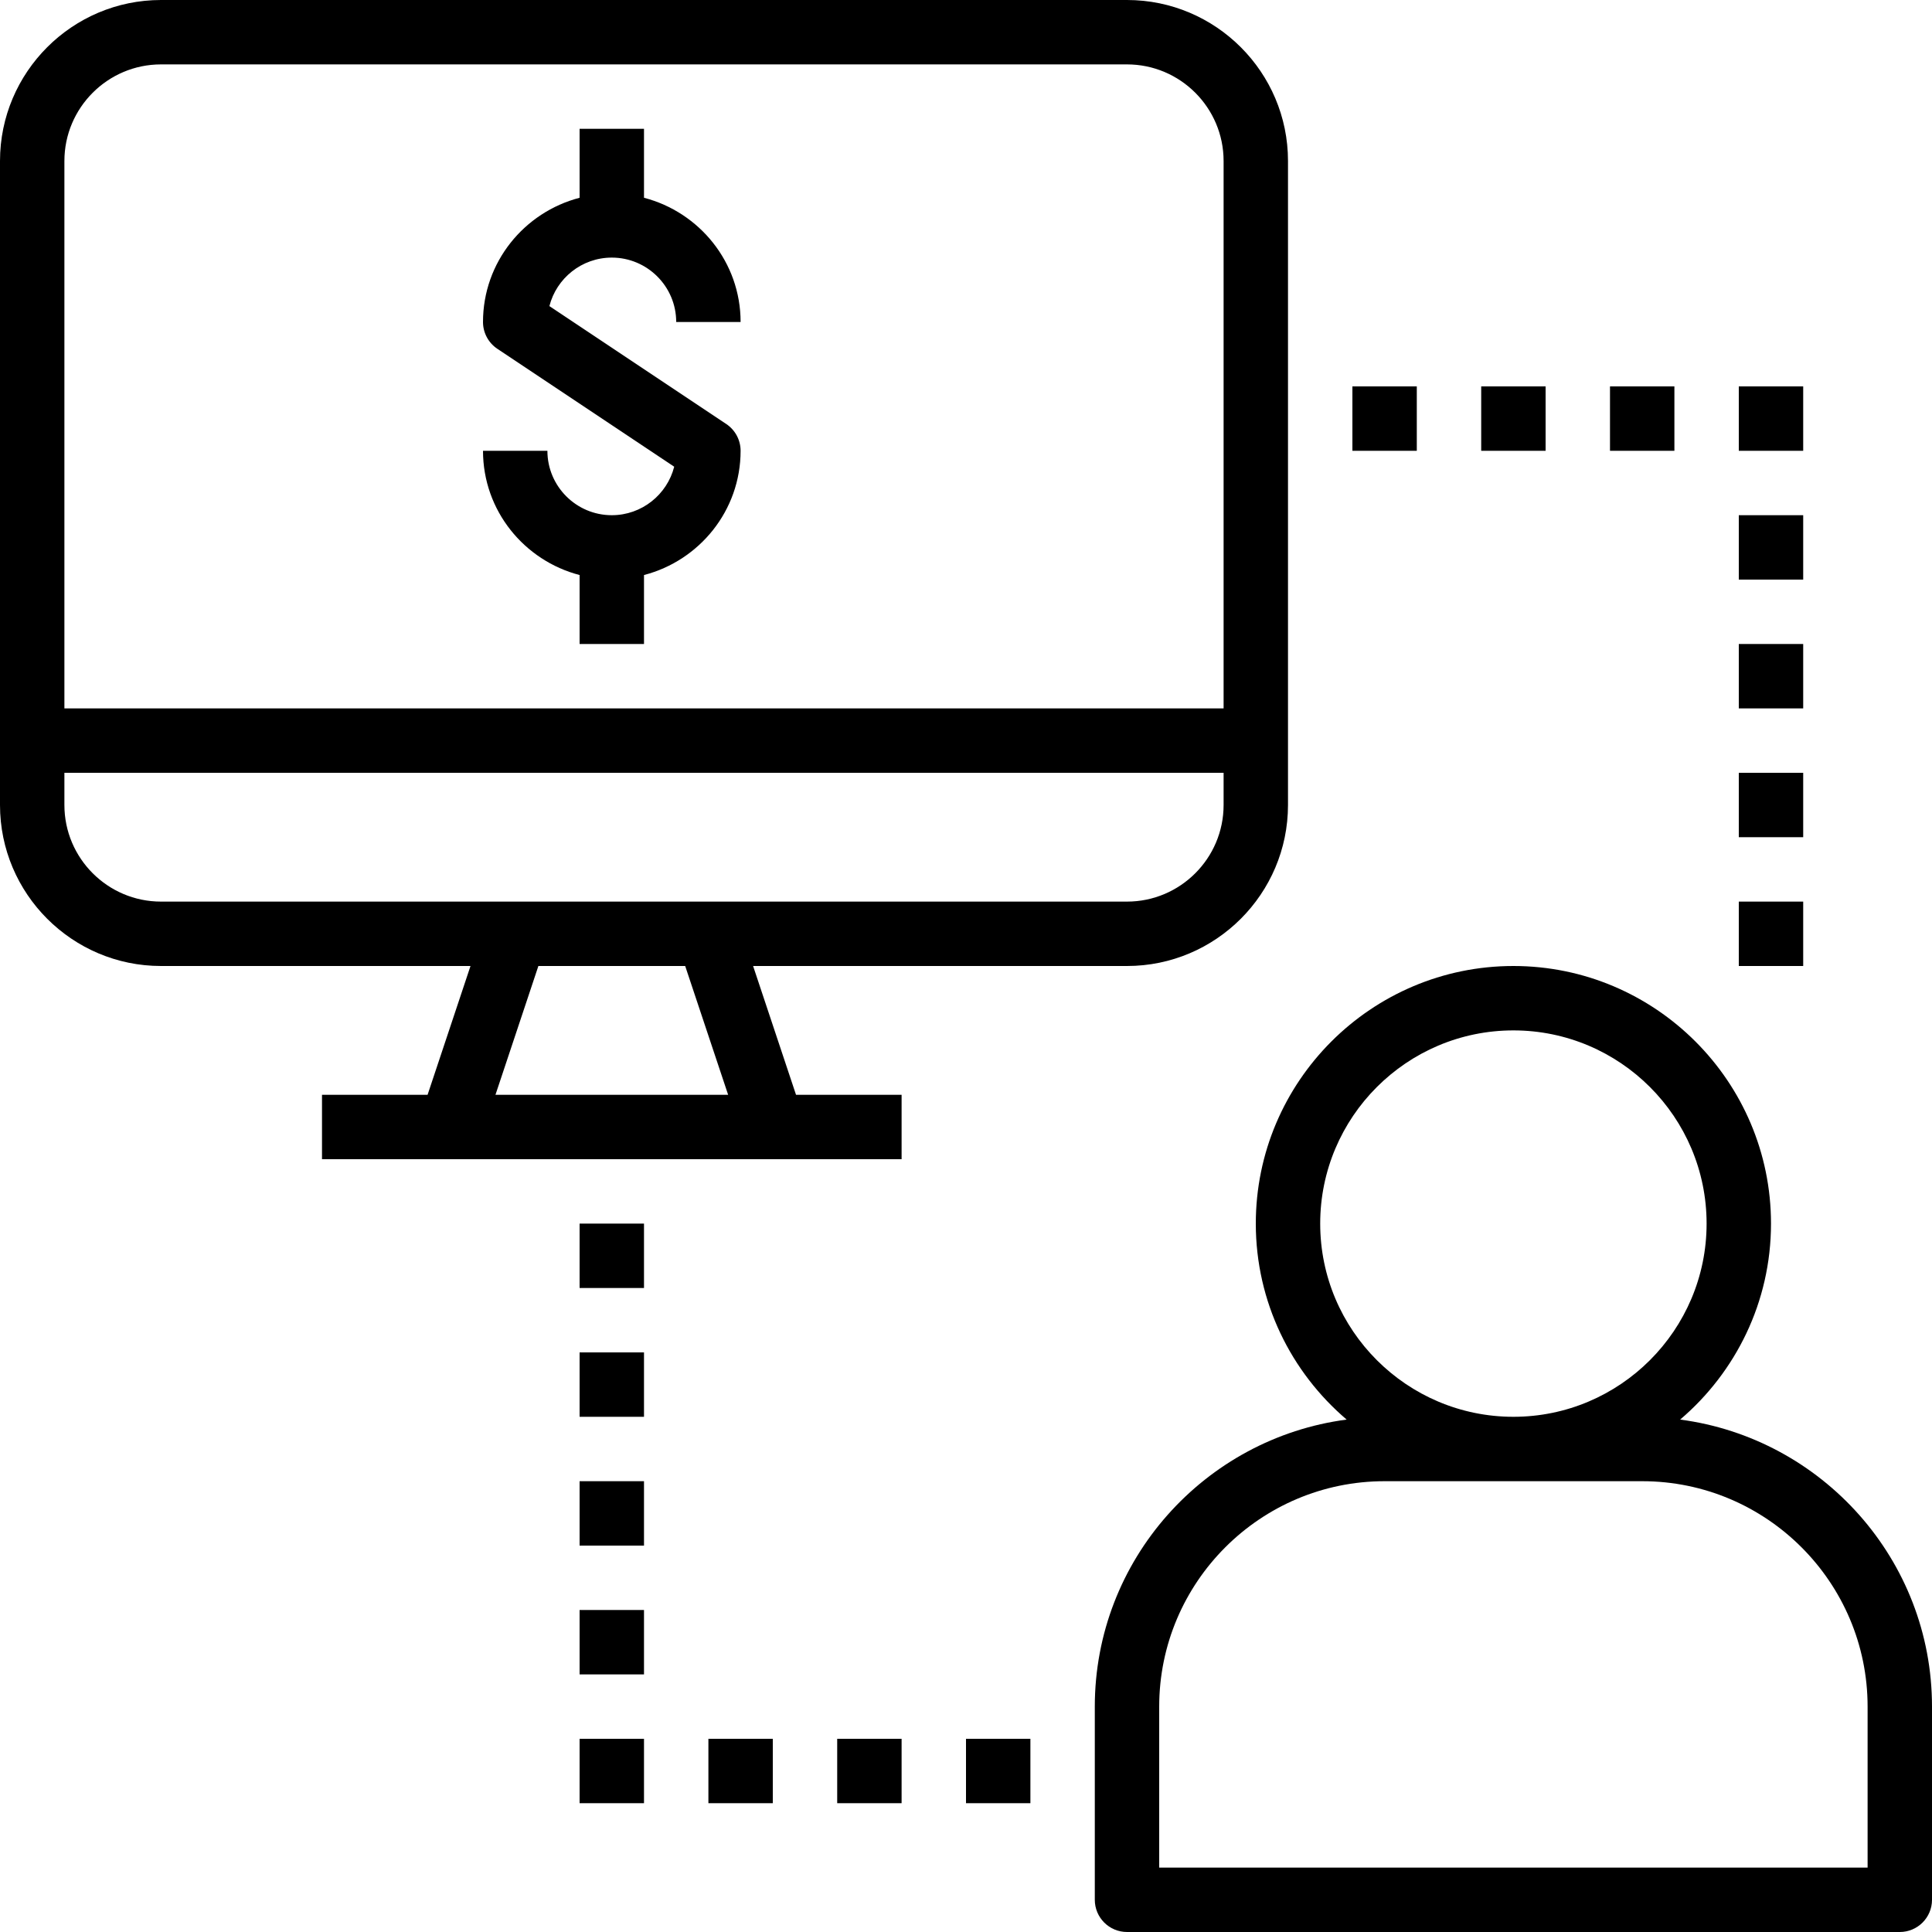 <?xml version="1.0" encoding="UTF-8"?> <!-- Generator: Adobe Illustrator 19.0.0, SVG Export Plug-In . SVG Version: 6.00 Build 0) --> <svg xmlns="http://www.w3.org/2000/svg" xmlns:xlink="http://www.w3.org/1999/xlink" id="Capa_1" x="0px" y="0px" viewBox="0 0 480 480" style="enable-background:new 0 0 480 480;" xml:space="preserve"> <g> <g> <path d="M280,0H40C17.944,0,0,17.944,0,40v160c0,22.056,17.944,40,40,40h76.896l-10.664,32H80v16h32h80h32v-16h-26.232l-10.664-32 H280c22.056,0,40-17.944,40-40V40C320,17.944,302.056,0,280,0z M123.096,272l10.664-32h36.472l10.672,32H123.096z M304,200 c0,13.232-10.768,24-24,24H176h-48H40c-13.232,0-24-10.768-24-24v-8h288V200z M304,176H16V40c0-13.232,10.768-24,24-24h240 c13.232,0,24,10.768,24,24V176z"></path> </g> </g> <g> <g> <path d="M180.44,105.344l-43.944-29.296C138.256,69.128,144.544,64,152,64c8.824,0,16,7.176,16,16h16 c0-14.864-10.24-27.288-24-30.864V32h-16v17.136c-13.76,3.576-24,16-24,30.864c0,2.672,1.336,5.168,3.56,6.656l43.944,29.296 C165.744,122.872,159.456,128,152,128c-8.824,0-16-7.176-16-16h-16c0,14.864,10.24,27.288,24,30.864V160h16v-17.136 c13.76-3.576,24-16,24-30.864C184,109.328,182.664,106.832,180.44,105.344z"></path> </g> </g> <g> <g> <path d="M417.432,352.688C431.216,340.944,440,323.488,440,304c0-35.288-28.712-64-64-64c-35.288,0-64,28.712-64,64 c0,19.488,8.784,36.944,22.568,48.688C299.32,357.336,272,387.504,272,424v48c0,4.416,3.584,8,8,8h192c4.416,0,8-3.584,8-8v-48 C480,387.504,452.68,357.336,417.432,352.688z M328,304c0-26.472,21.528-48,48-48s48,21.528,48,48s-21.528,48-48,48 S328,330.472,328,304z M464,464H288v-40c0-30.88,25.12-56,56-56h64c30.88,0,56,25.12,56,56V464z"></path> </g> </g> <g> <g> <rect x="336" y="96" width="16" height="16"></rect> </g> </g> <g> <g> <rect x="368" y="96" width="16" height="16"></rect> </g> </g> <g> <g> <rect x="400" y="96" width="16" height="16"></rect> </g> </g> <g> <g> <rect x="432" y="96" width="16" height="16"></rect> </g> </g> <g> <g> <rect x="432" y="128" width="16" height="16"></rect> </g> </g> <g> <g> <rect x="432" y="160" width="16" height="16"></rect> </g> </g> <g> <g> <rect x="432" y="192" width="16" height="16"></rect> </g> </g> <g> <g> <rect x="432" y="224" width="16" height="16"></rect> </g> </g> <g> <g> <rect x="144" y="304" width="16" height="16"></rect> </g> </g> <g> <g> <rect x="144" y="336" width="16" height="16"></rect> </g> </g> <g> <g> <rect x="144" y="368" width="16" height="16"></rect> </g> </g> <g> <g> <rect x="144" y="400" width="16" height="16"></rect> </g> </g> <g> <g> <rect x="144" y="432" width="16" height="16"></rect> </g> </g> <g> <g> <rect x="176" y="432" width="16" height="16"></rect> </g> </g> <g> <g> <rect x="208" y="432" width="16" height="16"></rect> </g> </g> <g> <g> <rect x="240" y="432" width="16" height="16"></rect> </g> </g> <g> </g> <g> </g> <g> </g> <g> </g> <g> </g> <g> </g> <g> </g> <g> </g> <g> </g> <g> </g> <g> </g> <g> </g> <g> </g> <g> </g> <g> </g> </svg> 